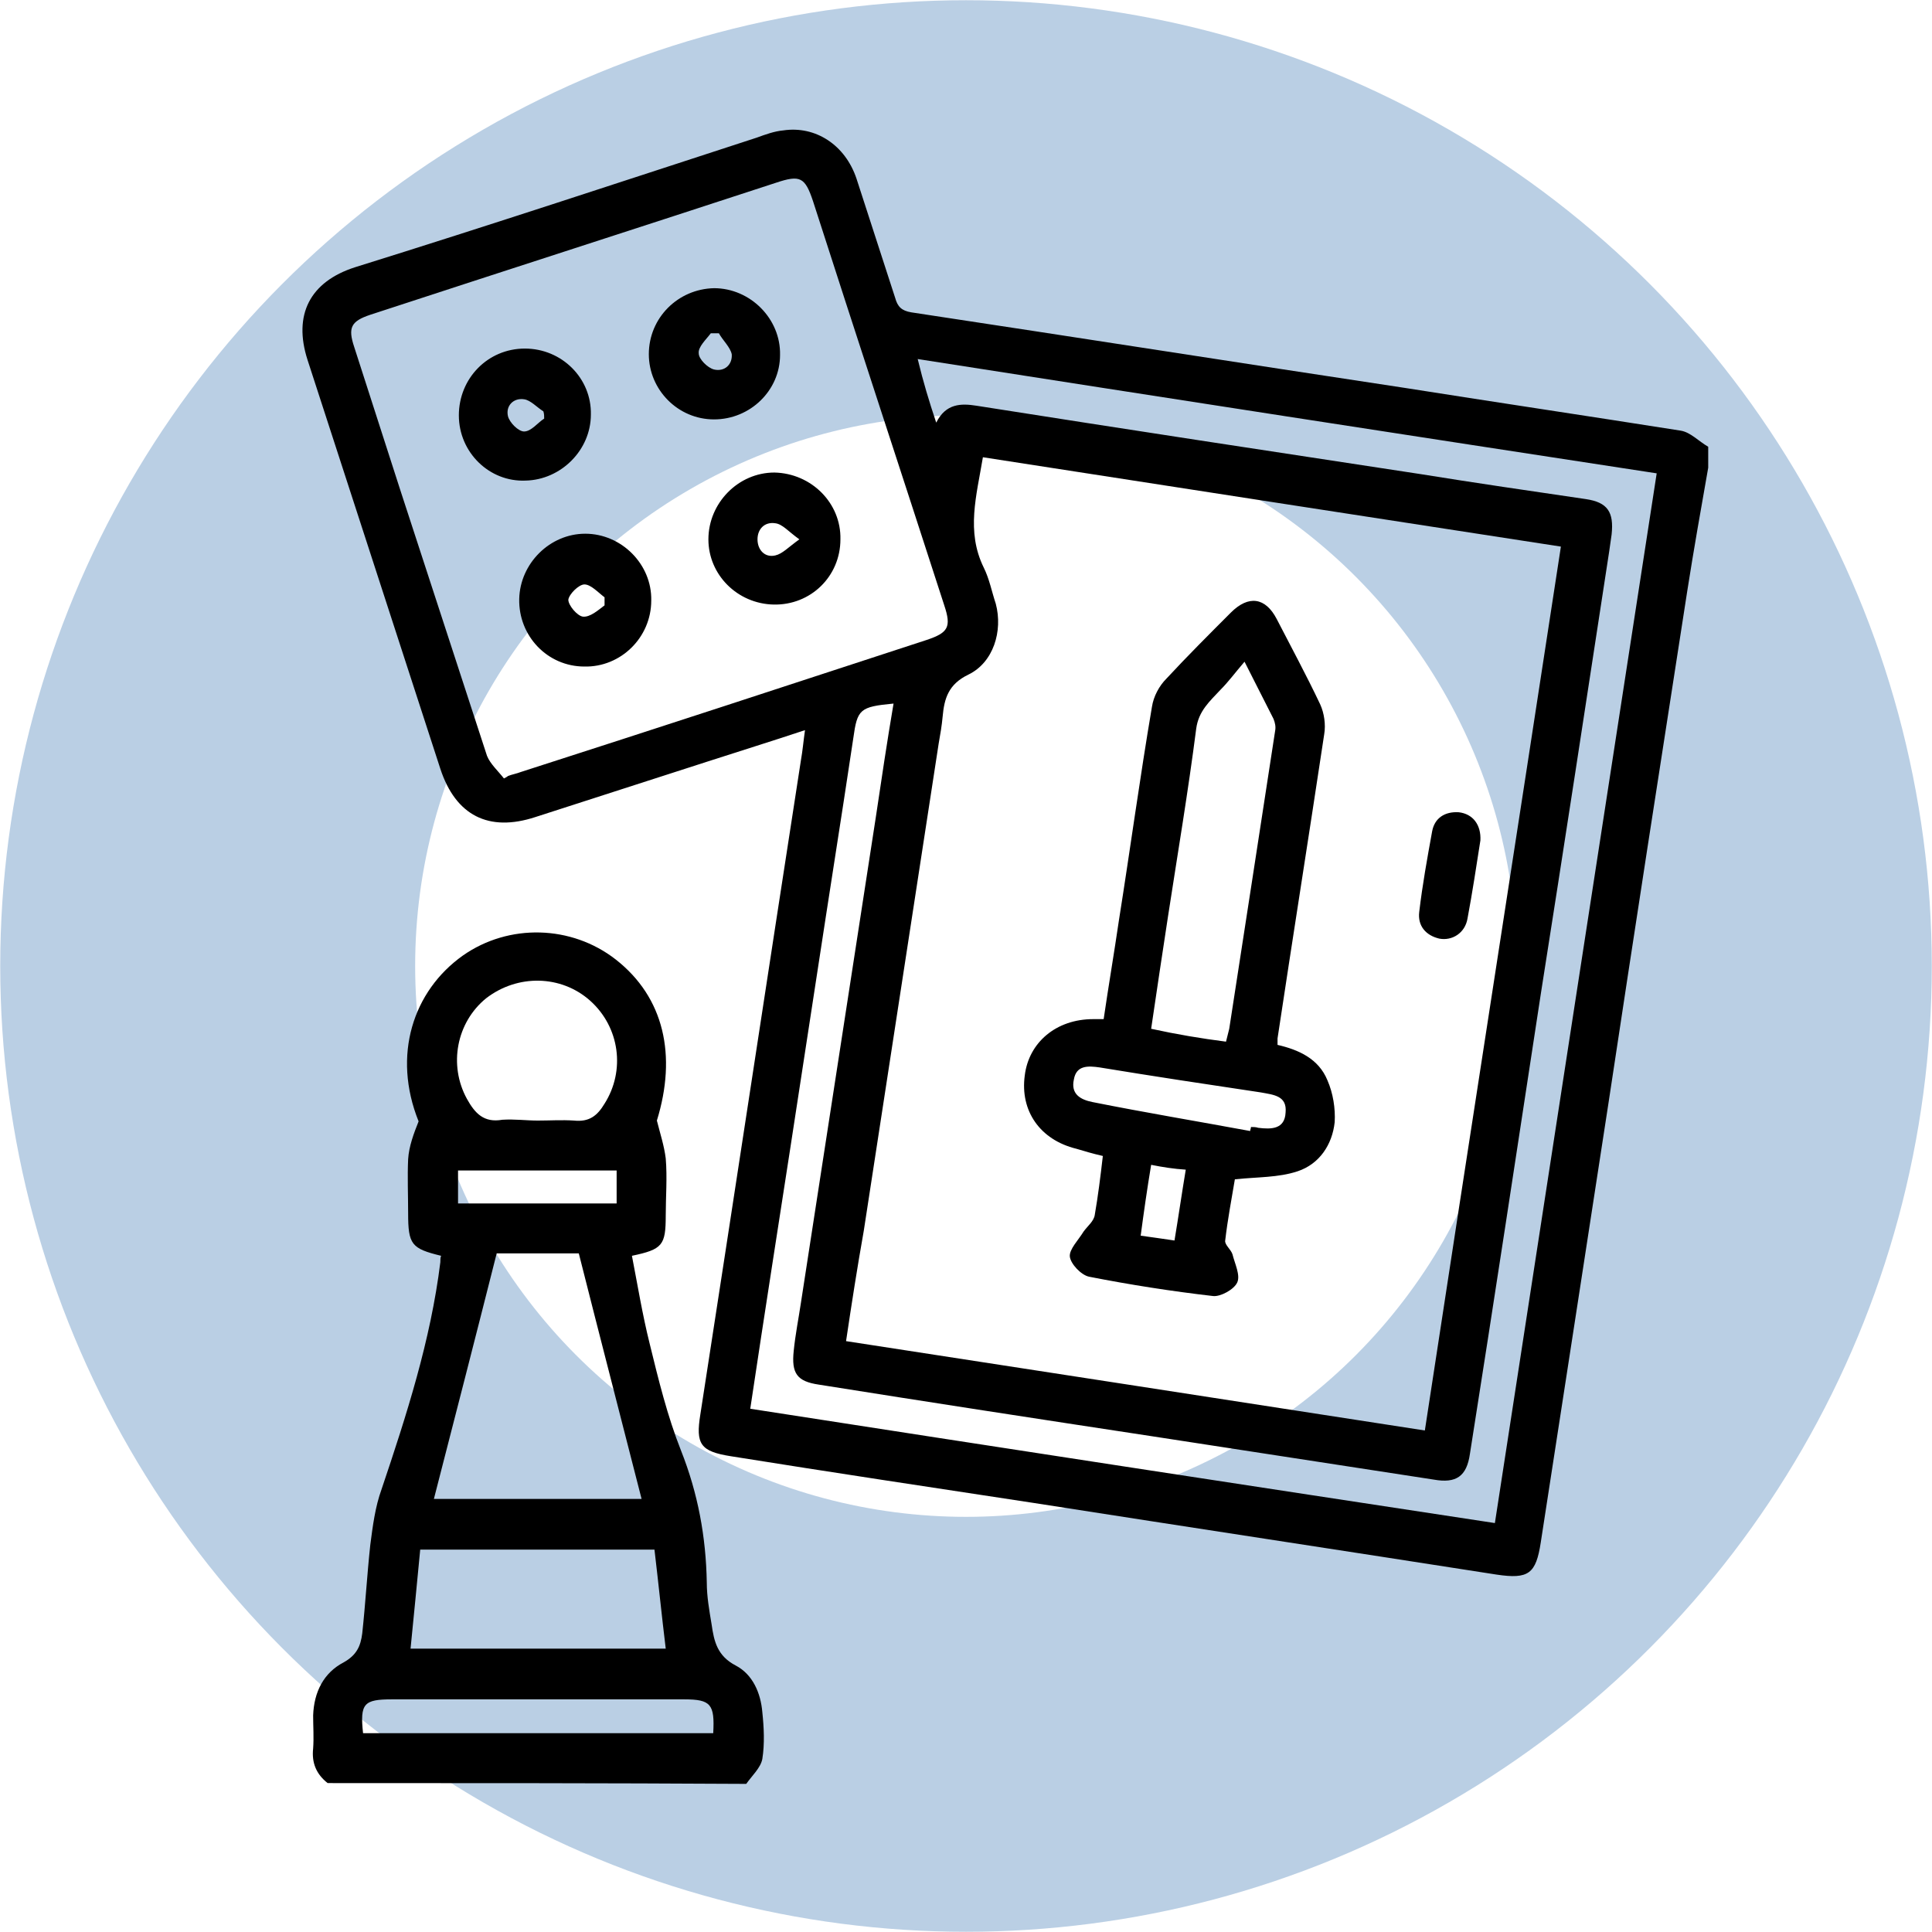 <svg xmlns="http://www.w3.org/2000/svg" xml:space="preserve" id="Laag_1" x="0" y="0" style="enable-background:new 0 0 240 240" version="1.1" viewBox="0 0 240 240"><style type="text/css">.st0{fill:none;stroke:#bacfe4;stroke-width:51.544}</style><circle cx="120" cy="120" r="94.2" class="st0"/><g id="UtSxs1.tif"><g><path d="M212.2 58.1c-.9 5.1-1.8 10.2-2.6 15.3-3.3 21.2-6.6 42.5-9.8 63.7-2.8 18.2-5.6 36.4-8.4 54.5-.6 3.9-1.5 4.6-5.5 4-19.2-3-38.3-5.9-57.5-8.9-12.5-1.9-25.1-3.8-37.6-5.8-3.8-.6-4.4-1.5-3.8-5.2 4.2-27.1 8.3-54.2 12.5-81.3.2-1.1.3-2.3.5-3.7-4.2 1.4-8.1 2.6-12.1 3.9-7.1 2.3-14.3 4.6-21.4 6.9-5.8 1.9-9.9-.2-11.8-6-5.5-16.9-11-33.9-16.5-50.8-1.8-5.6.3-9.7 5.9-11.5C60.8 28 77.4 22.5 94 17.1c1.1-.4 2.2-.8 3.3-.9 4-.6 7.7 1.8 9.1 6 1.6 4.9 3.2 9.9 4.8 14.8.3 1.1.8 1.6 2 1.8 20.5 3.1 40.9 6.3 61.4 9.4 11.4 1.8 22.8 3.5 34.2 5.3 1.2.2 2.2 1.3 3.4 2v2.6zM105.1 166.6c24.1 3.7 47.9 7.4 71.9 11.1 5.6-36.7 11.3-73.2 16.9-109.8-24.1-3.7-47.9-7.4-71.8-11.1-.8 4.8-2.1 9.2.1 13.7.7 1.4 1 3 1.5 4.5.9 3.4-.3 7.3-3.4 8.8-2.5 1.2-3 3-3.2 5.2-.1 1.1-.3 2.3-.5 3.4-3.1 20.2-6.2 40.3-9.3 60.5-.8 4.5-1.5 9-2.2 13.7zM62.6 96.7c.2-.1.4-.2.5-.3.5-.2 1.1-.3 1.6-.5 16.8-5.4 33.6-10.9 50.4-16.4 2.7-.9 3.1-1.6 2.2-4.3-5.4-16.7-10.9-33.4-16.3-50.2-1-3-1.6-3.3-4.6-2.3C79.6 28.2 62.8 33.6 46 39.1c-2.4.8-2.8 1.6-2 4l5.7 17.7c3.6 11 7.2 22.1 10.8 33.1.4 1 1.4 1.9 2.1 2.8zm53.7-44.2c1.2-2.4 3.1-2.4 5-2.1 18.4 2.9 36.8 5.7 55.2 8.5C183.3 60 190.2 61 197 62c2.7.4 3.5 1.6 3.2 4.4l-.3 2.1c-2.8 18.3-5.6 36.6-8.5 55-2.9 19-5.8 38.1-8.8 57.1-.4 2.8-1.7 3.7-4.5 3.2l-35.1-5.4c-13.8-2.1-27.5-4.2-41.3-6.4-2.7-.4-3.4-1.4-3.1-4.2.2-2 .6-4 .9-6l9.3-60.3c.7-4.7 1.4-9.4 2.2-14.1-4.2.4-4.5.7-5 4.3-.4 2.6-.8 5.3-1.2 7.9-3 19.2-5.9 38.5-8.9 57.7-.9 5.8-1.8 11.7-2.7 17.7 30.9 4.8 61.6 9.5 92.5 14.2 6.7-43.6 13.4-86.9 20.1-130.4-30.7-4.7-61.1-9.4-91.8-14.2.7 2.9 1.4 5.2 2.3 7.9z"/><path d="M40.7 221.5c-1.4-1.1-2-2.5-1.8-4.3.1-1.4 0-2.7 0-4.1.1-2.9 1.3-5.3 3.8-6.6 1.6-.9 2.1-2 2.3-3.6.4-3.7.6-7.3 1-11 .3-2.3.6-4.7 1.4-6.9 3.1-9.2 6.1-18.5 7.3-28.2 0-.3 0-.6.1-.8-3.7-.9-4.1-1.4-4.1-5.3 0-2.2-.1-4.5 0-6.7.1-1.6.7-3.2 1.3-4.7-3.3-8.2-.7-16.2 5.5-20.6 5.7-4 13.5-3.8 19 .5 6 4.7 7.6 11.9 5.1 20 .4 1.6.9 3.1 1.1 4.7.2 2.4 0 4.8 0 7.1 0 3.7-.4 4.2-4.2 5 .7 3.6 1.3 7.3 2.2 10.9 1.1 4.5 2.2 9 3.9 13.3 2.1 5.3 3.1 10.7 3.2 16.4 0 1.7.3 3.4.6 5.2.3 2.1.7 3.9 3 5.1 2.1 1.1 3.1 3.4 3.3 5.8.2 1.9.3 3.9 0 5.8-.2 1.1-1.3 2.1-2 3.1-17.4-.1-34.7-.1-52-.1zm39-35.3c-2.6-10.2-5.2-20.2-7.8-30.5H61.7c-2.6 10.3-5.2 20.4-7.8 30.5h25.8zm1.6 6.3H52.2c-.4 4.2-.8 8.3-1.2 12.3h31.7c-.5-4.1-.9-8.1-1.4-12.3zm-14.5-53.3c1.5 0 3-.1 4.5 0 1.9.2 2.9-.6 3.8-2.1 2.6-4.1 1.9-9.5-1.8-12.8-3.6-3.2-9-3.3-12.9-.3-3.7 3-4.7 8.3-2.4 12.5 1 1.8 2.1 3 4.4 2.6 1.5-.1 3 .1 4.4.1zm-21.7 76.1h43.5c.2-3.6-.3-4.2-3.6-4.2H48.7c-3.5 0-4 .5-3.6 4.2zm31.5-69.9H56.9v4.1H76.6v-4.1zM137 143.6c-1.3-.3-2.3-.6-3.3-.9-4.5-1.1-7-4.7-6.4-9.1.5-4.1 3.9-7 8.5-7h1.3c.6-4.1 1.3-8.2 1.9-12.3 1.4-8.8 2.6-17.7 4.1-26.5.2-1.3.9-2.6 1.8-3.5 2.6-2.8 5.3-5.5 8-8.2 2.2-2.2 4.3-1.9 5.7.8 1.8 3.5 3.7 7 5.4 10.6.5 1.1.7 2.5.5 3.7-1.9 12.6-3.9 25.2-5.8 37.8v.8c2.6.6 5.1 1.7 6.2 4.4.7 1.6 1 3.5.9 5.2-.3 2.8-1.9 5.2-4.6 6.1-2.4.8-5 .7-7.8 1-.4 2.4-.9 5-1.2 7.6-.1.5.7 1.1.9 1.7.3 1.2 1 2.6.6 3.5-.4.9-2.1 1.8-3 1.7-5.2-.6-10.3-1.4-15.4-2.4-1-.2-2.3-1.6-2.4-2.5-.1-.9 1.1-2.1 1.7-3.1.5-.7 1.3-1.3 1.4-2.1.4-2.3.7-4.7 1-7.3zm15.3-14.2.4-1.6c1.9-12.3 3.8-24.6 5.7-37 .1-.5 0-1-.2-1.5-1.1-2.2-2.2-4.3-3.6-7.1-1.2 1.4-2 2.5-3 3.5-1.3 1.4-2.7 2.6-3 4.8-1 7.8-2.3 15.5-3.5 23.3-.7 4.6-1.4 9.2-2.1 14 3.2.7 6.2 1.2 9.3 1.6zm3 11.1c0-.2.1-.3.1-.5.3 0 .6 0 .9.1 1.6.2 3.3.2 3.4-1.9.2-2.1-1.5-2.2-3.1-2.5-6.7-1-13.3-2-20-3.1-1.4-.2-2.9-.3-3.2 1.5-.4 1.8.8 2.5 2.3 2.8 6.5 1.3 13.1 2.4 19.6 3.6zm-12.3 4.2c-.5 3-.9 5.8-1.3 8.8 1.5.2 2.8.4 4.2.6.5-3 .9-5.8 1.4-8.8-1.5-.1-2.8-.3-4.3-.6zM183.9 104.4c-.5 3.2-1 6.5-1.6 9.7-.3 1.8-1.9 2.8-3.5 2.5-1.7-.4-2.7-1.6-2.5-3.3.4-3.4 1-6.7 1.6-10 .3-1.7 1.6-2.5 3.3-2.4 1.8.2 2.8 1.6 2.7 3.5zM57 51.6c0-4.6 3.6-8.3 8.2-8.3s8.3 3.7 8.2 8.2c0 4.4-3.7 8.1-8.1 8.2-4.5.2-8.3-3.5-8.3-8.1zm10.6.4c0-.3 0-.6-.1-.9-.8-.5-1.6-1.4-2.4-1.5-1.3-.2-2.3.8-2 2.1.2.8 1.3 1.9 2 1.9.9 0 1.7-1.1 2.5-1.6zM72.6 82.8c-4.6 0-8.2-3.8-8.1-8.4.1-4.4 3.8-8.1 8.2-8.1 4.5 0 8.3 3.8 8.2 8.3 0 4.6-3.8 8.3-8.3 8.2zm2.5-7.6v-1c-.8-.6-1.7-1.6-2.5-1.6-.7 0-1.9 1.2-2 1.9 0 .7 1.1 2 1.8 2.1.9.1 1.9-.8 2.7-1.4zM104.4 67c0 4.6-3.7 8.2-8.3 8.1C91.6 75 88 71.4 88 67c0-4.5 3.7-8.3 8.2-8.3 4.6.1 8.3 3.8 8.2 8.3zm-5.1 0c-1.4-1-2.1-1.9-3-2-1.3-.2-2.2.7-2.2 2s.9 2.3 2.2 2c.9-.2 1.6-1 3-2zM88.7 52.1c-4.5 0-8.1-3.7-8.1-8.1 0-4.5 3.6-8.1 8.1-8.2 4.5 0 8.3 3.8 8.2 8.3 0 4.4-3.7 8-8.2 8zm.6-10.7h-1c-.6.8-1.6 1.7-1.5 2.5 0 .7 1.1 1.8 1.9 2 1.3.3 2.3-.6 2.2-1.9-.2-.9-1.1-1.7-1.6-2.6z"/></g></g></svg>